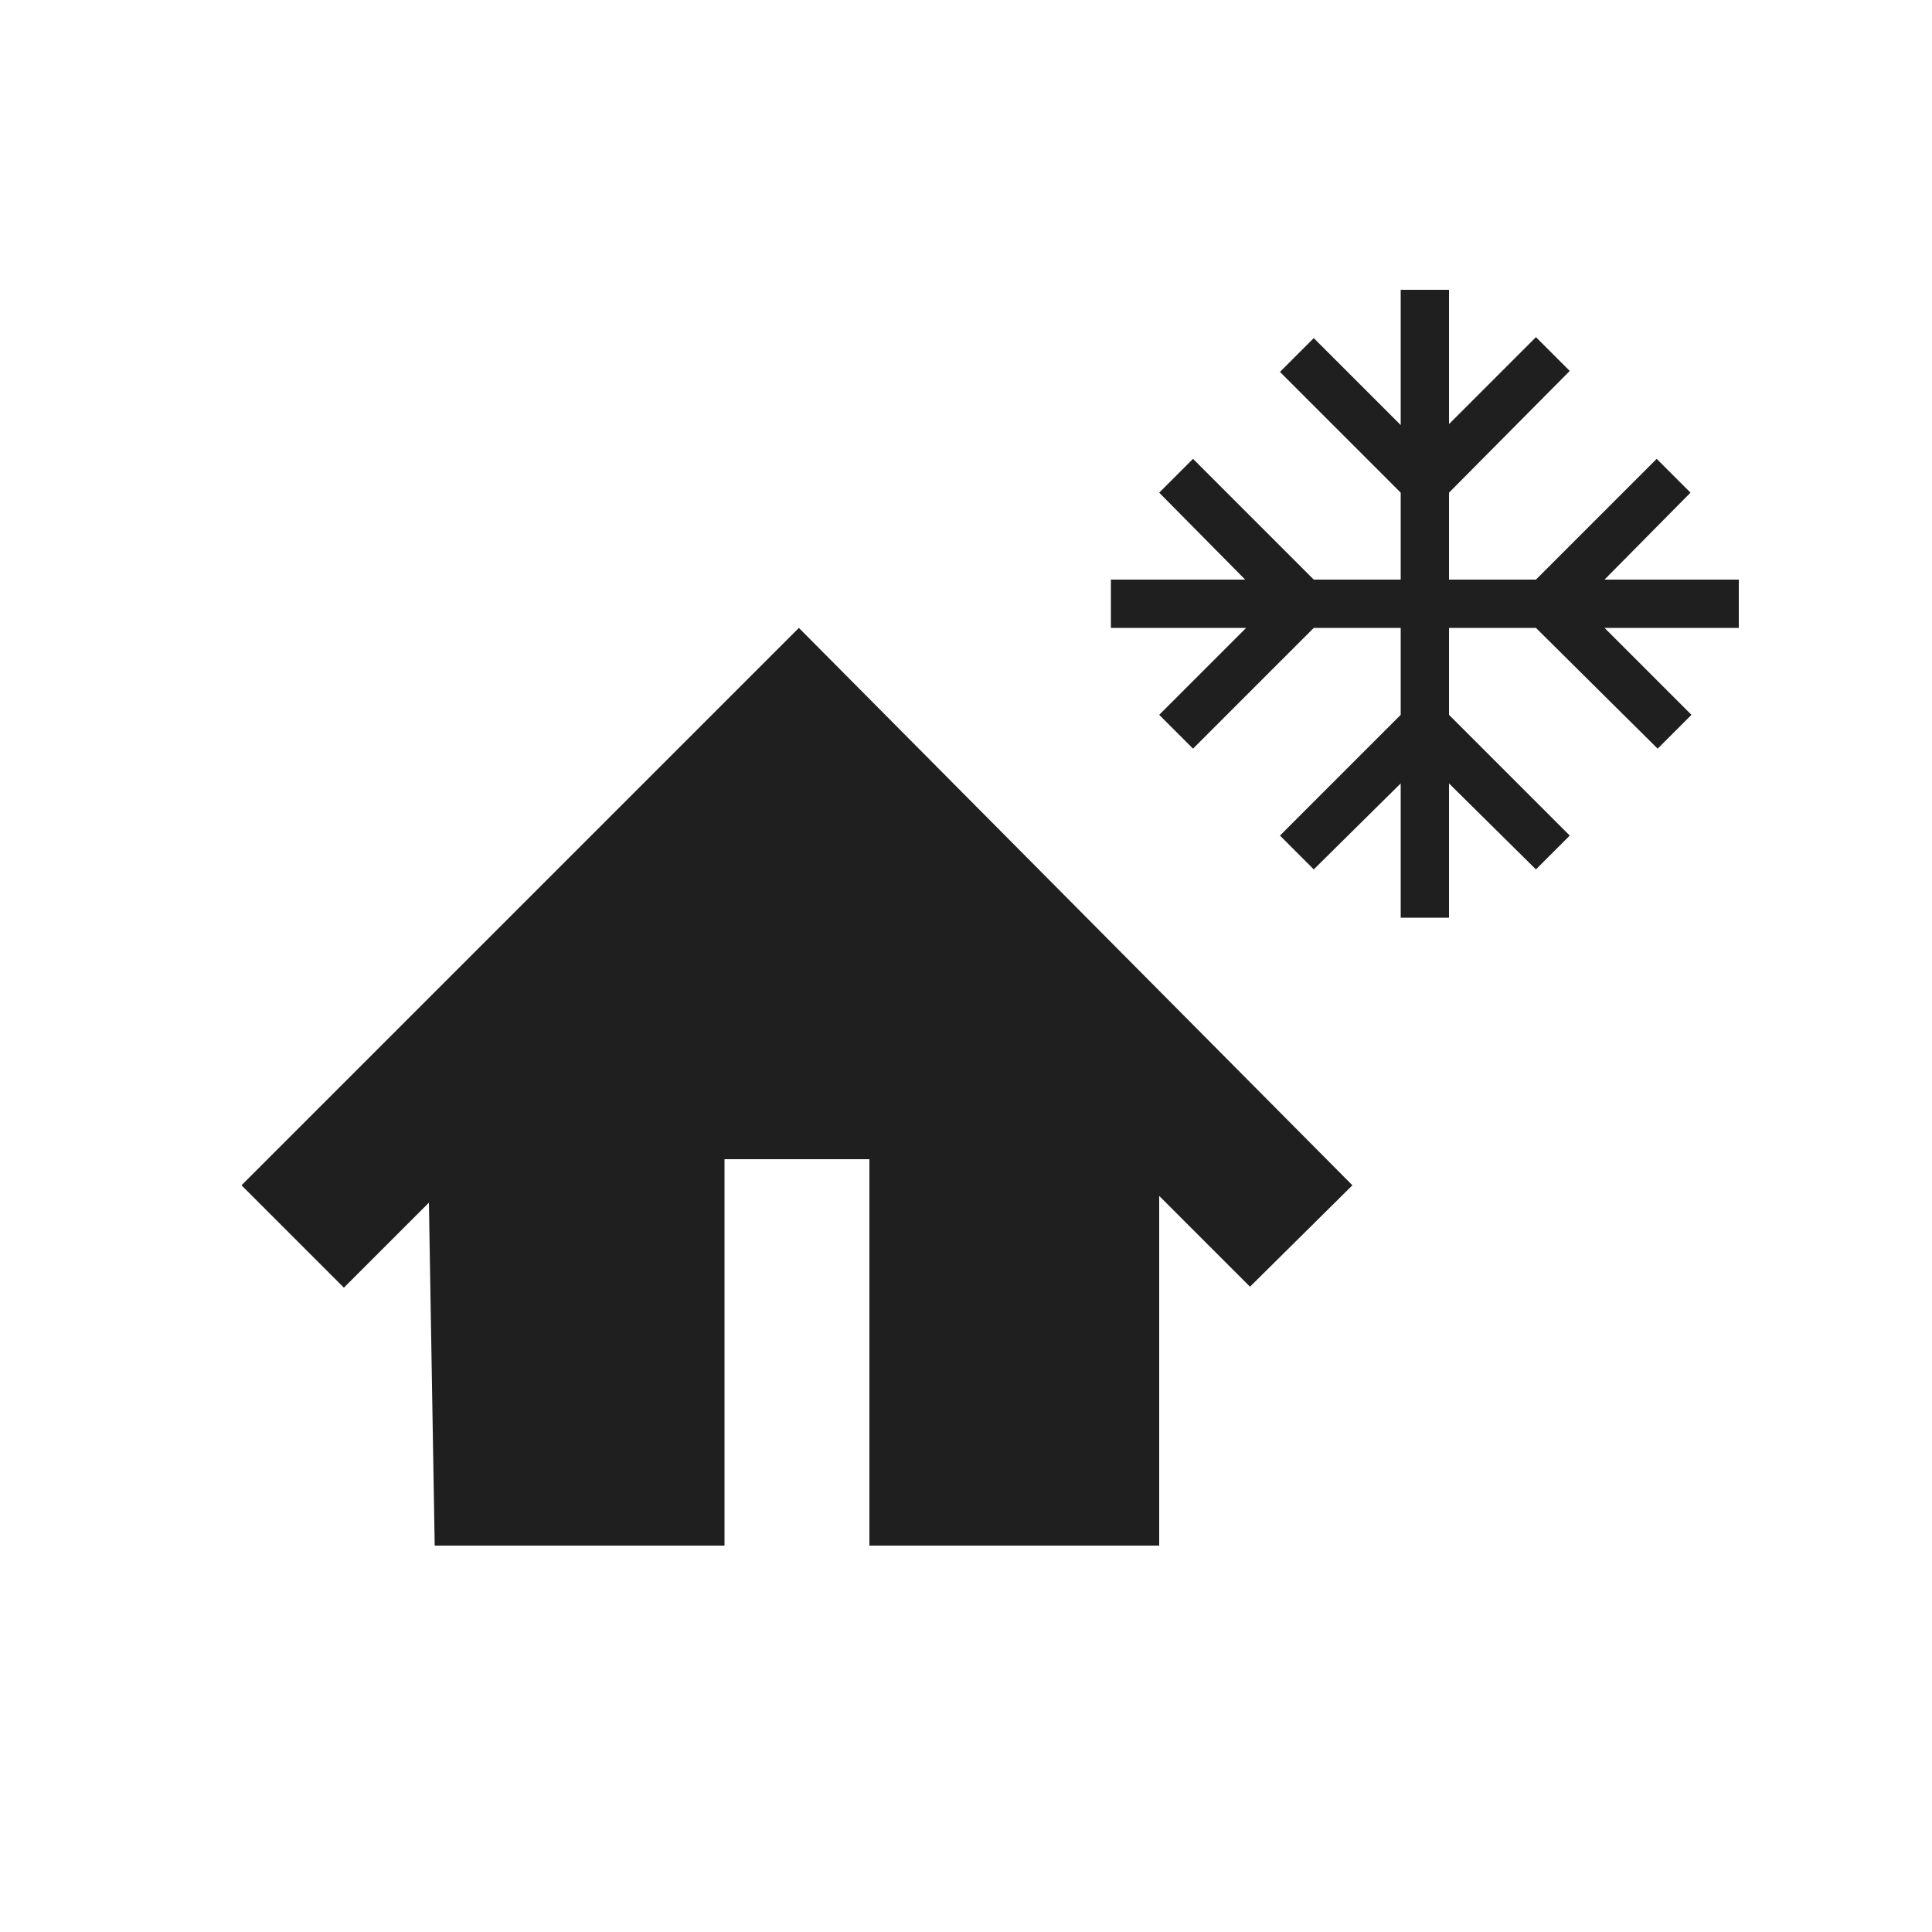 <svg xmlns="http://www.w3.org/2000/svg" enable-background="new 0 0 20 20" height="48px" viewBox="0 0 20 20" width="48px" fill="#1f1f1f"><rect fill="none" height="20" width="20"/><path d="M8.27,6.5L2.5,12.27l1.06,1.06l0.88-0.88L4.5,16h3v-4H9v4h3v-3.62l0.94,0.94L14,12.27L8.27,6.5z M18,6.5h-1.39l0.9,0.9 l-0.35,0.35L15.9,6.5H15v0.9l1.25,1.25L15.9,9L15,8.11V9.5h-0.5V8.11L13.6,9l-0.35-0.35L14.5,7.4V6.5h-0.9l-1.25,1.25L12,7.4 l0.9-0.9H11.5V6h1.39L12,5.1l0.35-0.35L13.6,6h0.9V5.1l-1.25-1.25L13.6,3.5l0.9,0.9V3H15v1.39l0.9-0.9l0.35,0.35L15,5.1V6h0.9 l1.25-1.25L17.5,5.1L16.61,6H18V6.5z"/></svg>